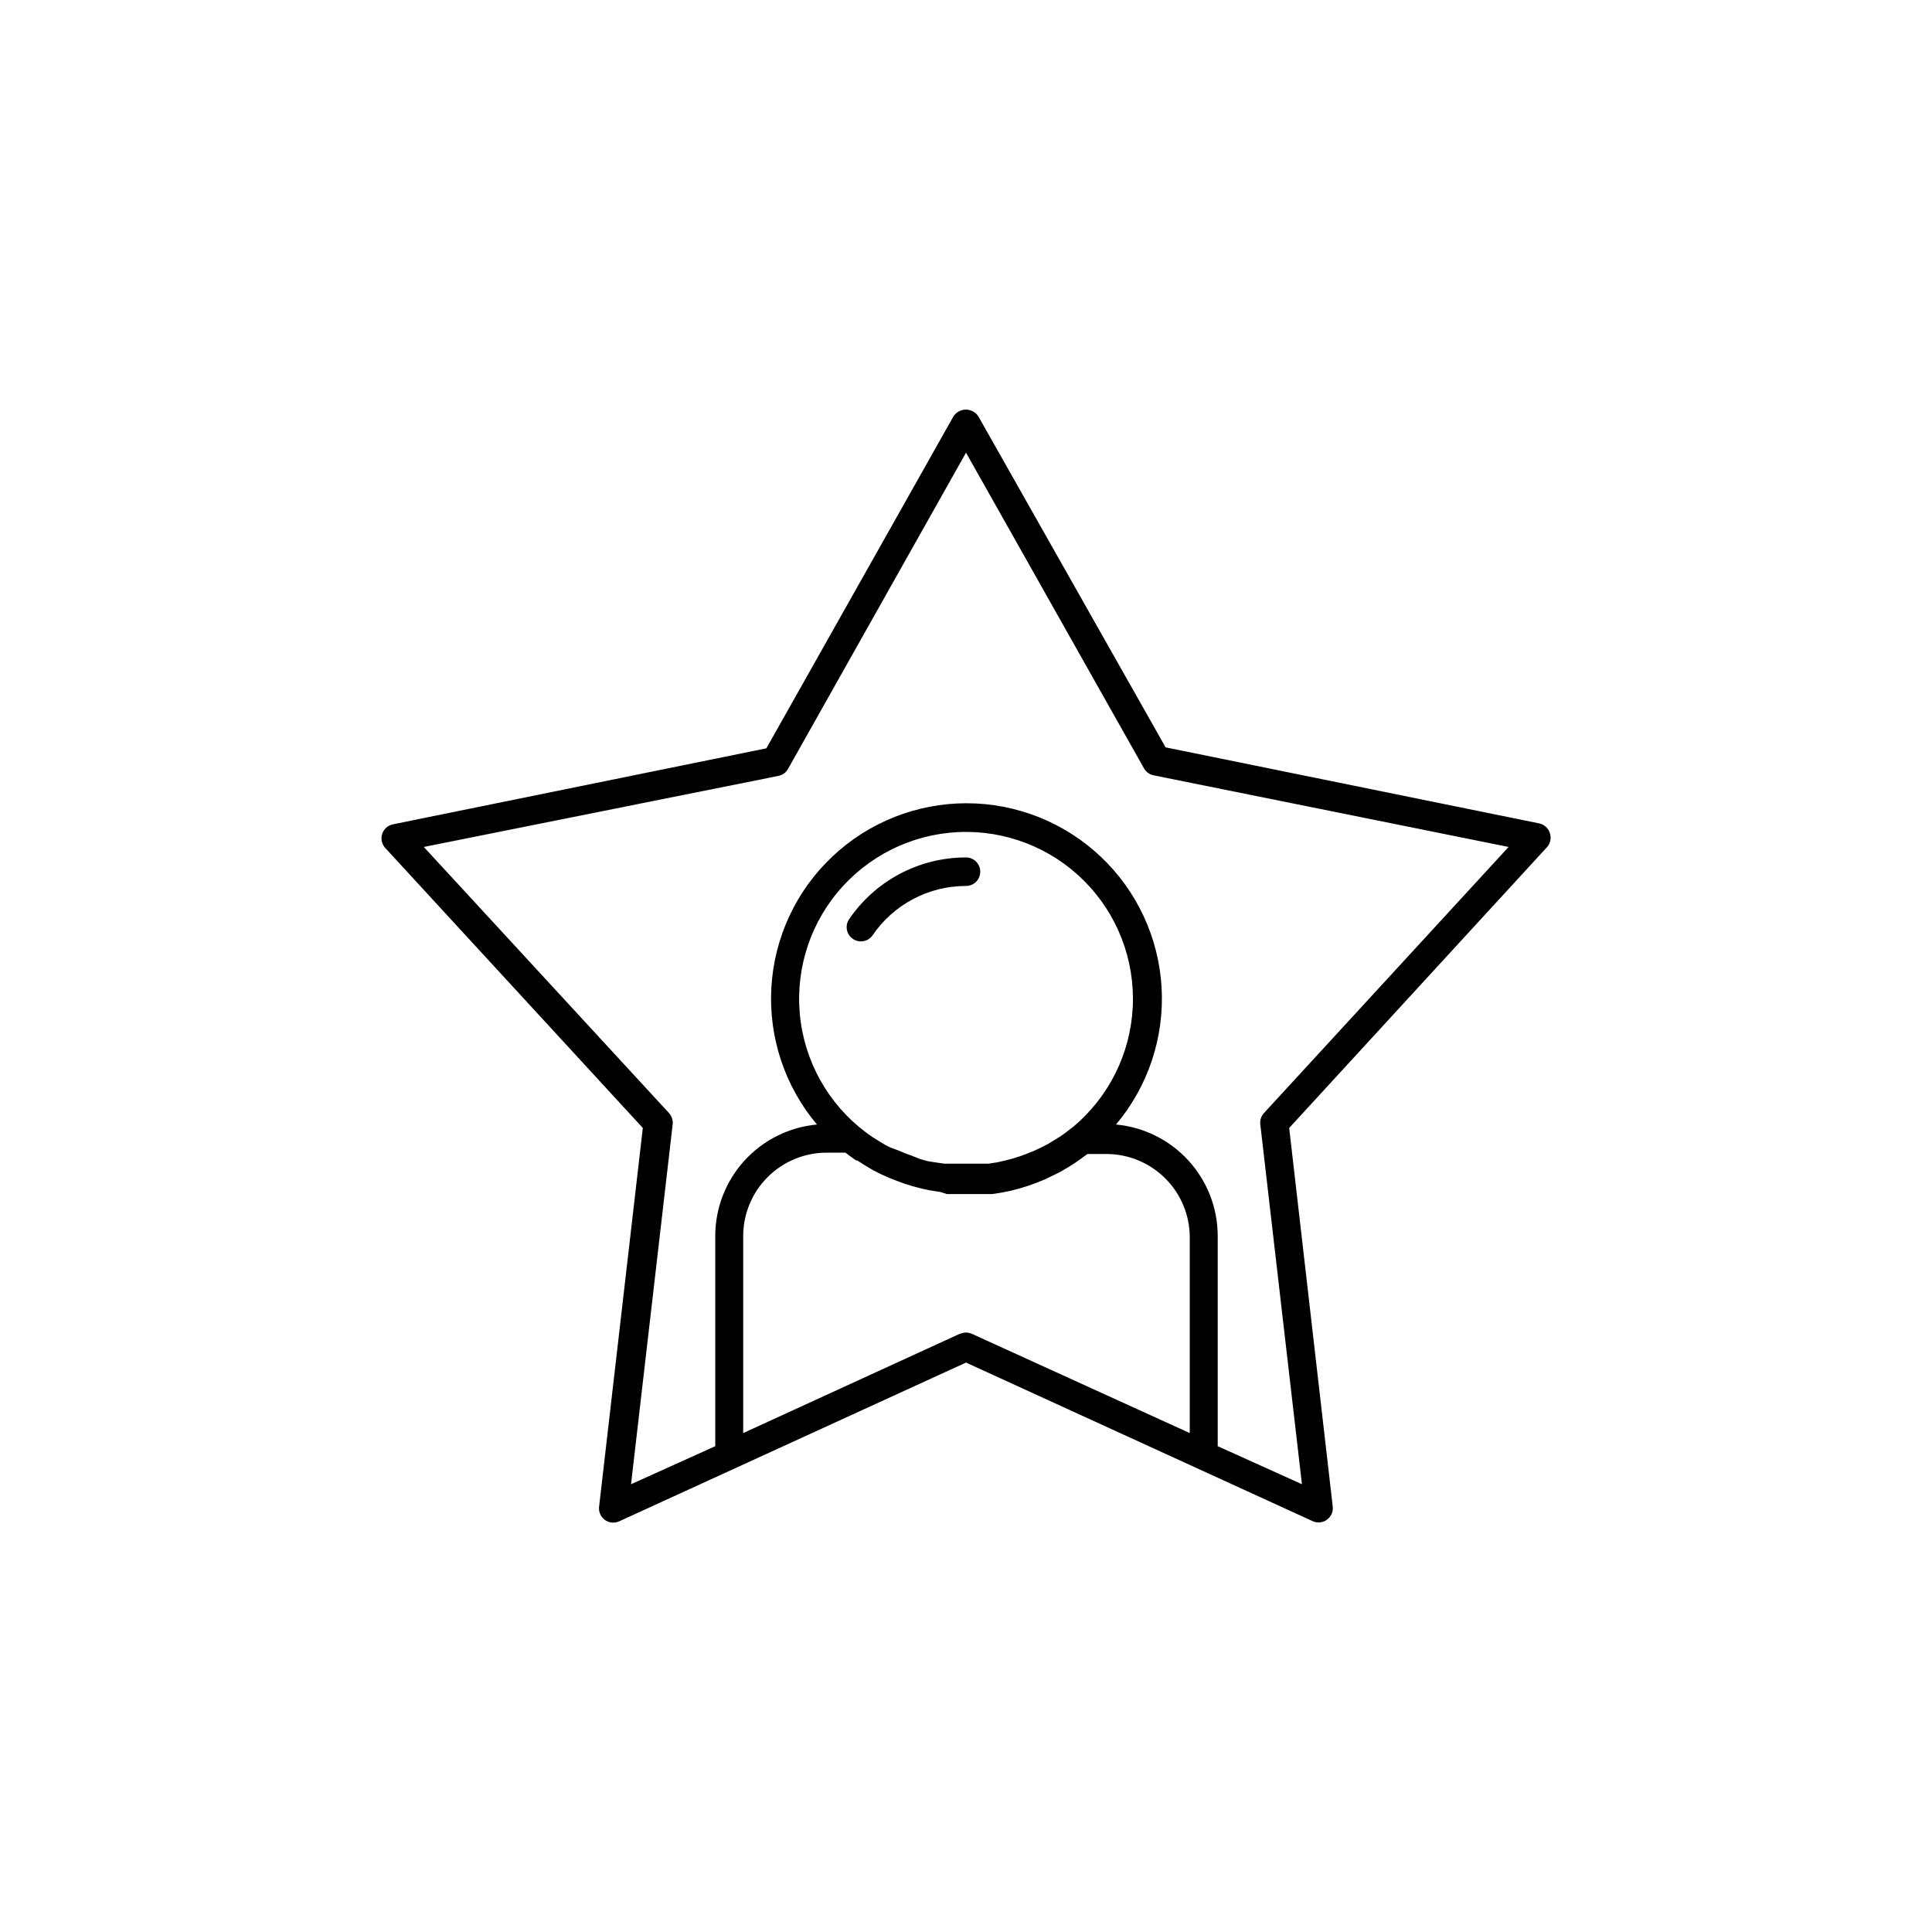 <?xml version="1.0" encoding="UTF-8"?>
<!-- Uploaded to: ICON Repo, www.svgrepo.com, Generator: ICON Repo Mixer Tools -->
<svg fill="#000000" width="800px" height="800px" version="1.1" viewBox="144 144 512 512" xmlns="http://www.w3.org/2000/svg">
 <g>
  <path d="m554.72 364.73c-0.422-1.281-1.5-2.242-2.82-2.519l-99-20.152-49.625-87.711c-0.723-1.121-1.965-1.797-3.301-1.797-1.332 0-2.574 0.676-3.301 1.797l-49.574 87.965-99 20.152h0.004c-1.328 0.277-2.406 1.246-2.824 2.539-0.414 1.289-0.109 2.707 0.809 3.707l68.266 74.211-11.586 100.36h-0.004c-0.16 1.359 0.422 2.703 1.531 3.508 1.109 0.805 2.566 0.949 3.812 0.371l91.895-42.066 91.844 42.016c1.242 0.578 2.699 0.438 3.809-0.371 1.109-0.805 1.695-2.144 1.531-3.508l-11.539-100.31 68.27-74.359c0.957-1.027 1.27-2.504 0.805-3.832zm-156.18 132.65-57.586 26.402v-52.246c0.012-5.848 2.34-11.453 6.477-15.59 4.137-4.133 9.742-6.465 15.59-6.477h5.039c0.906 0.707 1.863 1.41 2.82 2.066h0.301c1.359 0.906 2.769 1.762 4.18 2.57 1.309 0.707 2.637 1.344 3.981 1.914l1.762 0.707 2.57 0.957 2.117 0.656 2.469 0.656 2.117 0.453 2.871 0.453 1.715 0.551h5.039 5.039 1.863l2.82-0.453 2.215-0.453 2.316-0.605 2.266-0.707 2.215-0.805 2.117-0.855 2.82-1.359 1.309-0.656c1.359-0.754 2.672-1.562 3.981-2.418l1.008-0.707 2.215-1.613h5.047c5.848 0.016 11.453 2.344 15.59 6.481 4.133 4.133 6.465 9.738 6.477 15.586v51.895l-57.738-26.301c-0.992-0.449-2.129-0.449-3.121 0zm29.727-54.664-0.402 0.301c-0.906 0.754-1.863 1.461-2.82 2.117l-1.309 0.805-2.066 1.258-1.762 0.906-1.812 0.855-2.016 0.805-1.762 0.656-2.117 0.656-1.914 0.504-2.016 0.453-2.316 0.352h-1.715-4.18-4.18-1.664l-2.418-0.352-1.875-0.297-2.066-0.555-1.965-0.805-2.066-0.754-1.664-0.707-2.312-0.855-1.258-0.656c-0.957-0.555-1.914-1.109-2.871-1.762l-0.508-0.305c-10.32-6.984-17.219-18-18.992-30.336-1.773-12.336 1.738-24.852 9.676-34.461 7.934-9.609 19.559-15.426 32.008-16.02 12.449-0.594 24.57 4.094 33.383 12.91 8.812 8.812 13.496 20.934 12.902 33.383-0.594 12.449-6.414 24.07-16.027 32.008zm50.684-3.727h-0.004c-0.734 0.809-1.082 1.891-0.957 2.973l11.035 95.371-22.32-10.078v-55.719c-0.008-7.394-2.773-14.52-7.758-19.98-4.988-5.461-11.832-8.863-19.195-9.543 8.516-10.117 12.836-23.109 12.082-36.309-0.758-13.203-6.531-25.617-16.148-34.695-9.613-9.078-22.336-14.137-35.559-14.137s-25.945 5.059-35.562 14.137c-9.613 9.078-15.391 21.492-16.145 34.695-0.758 13.199 3.566 26.191 12.082 36.309-7.363 0.68-14.207 4.082-19.195 9.543-4.984 5.461-7.754 12.586-7.758 19.98v55.723l-22.32 10.078 11.035-95.371v-0.004c0.125-1.082-0.227-2.164-0.957-2.973l-64.992-70.535 94.012-18.84c1.07-0.227 1.988-0.906 2.519-1.863l47.156-83.785 47.156 83.633c0.527 0.957 1.449 1.637 2.519 1.863l94.113 18.992z"/>
  <path d="m400 371.23c-12.465-0.004-24.117 6.191-31.086 16.527-1.031 1.719-0.539 3.945 1.121 5.07s3.91 0.758 5.125-0.84c5.566-8.258 14.879-13.207 24.84-13.199 2.086 0 3.777-1.691 3.777-3.781 0-2.086-1.691-3.777-3.777-3.777z"/>
 </g>
</svg>